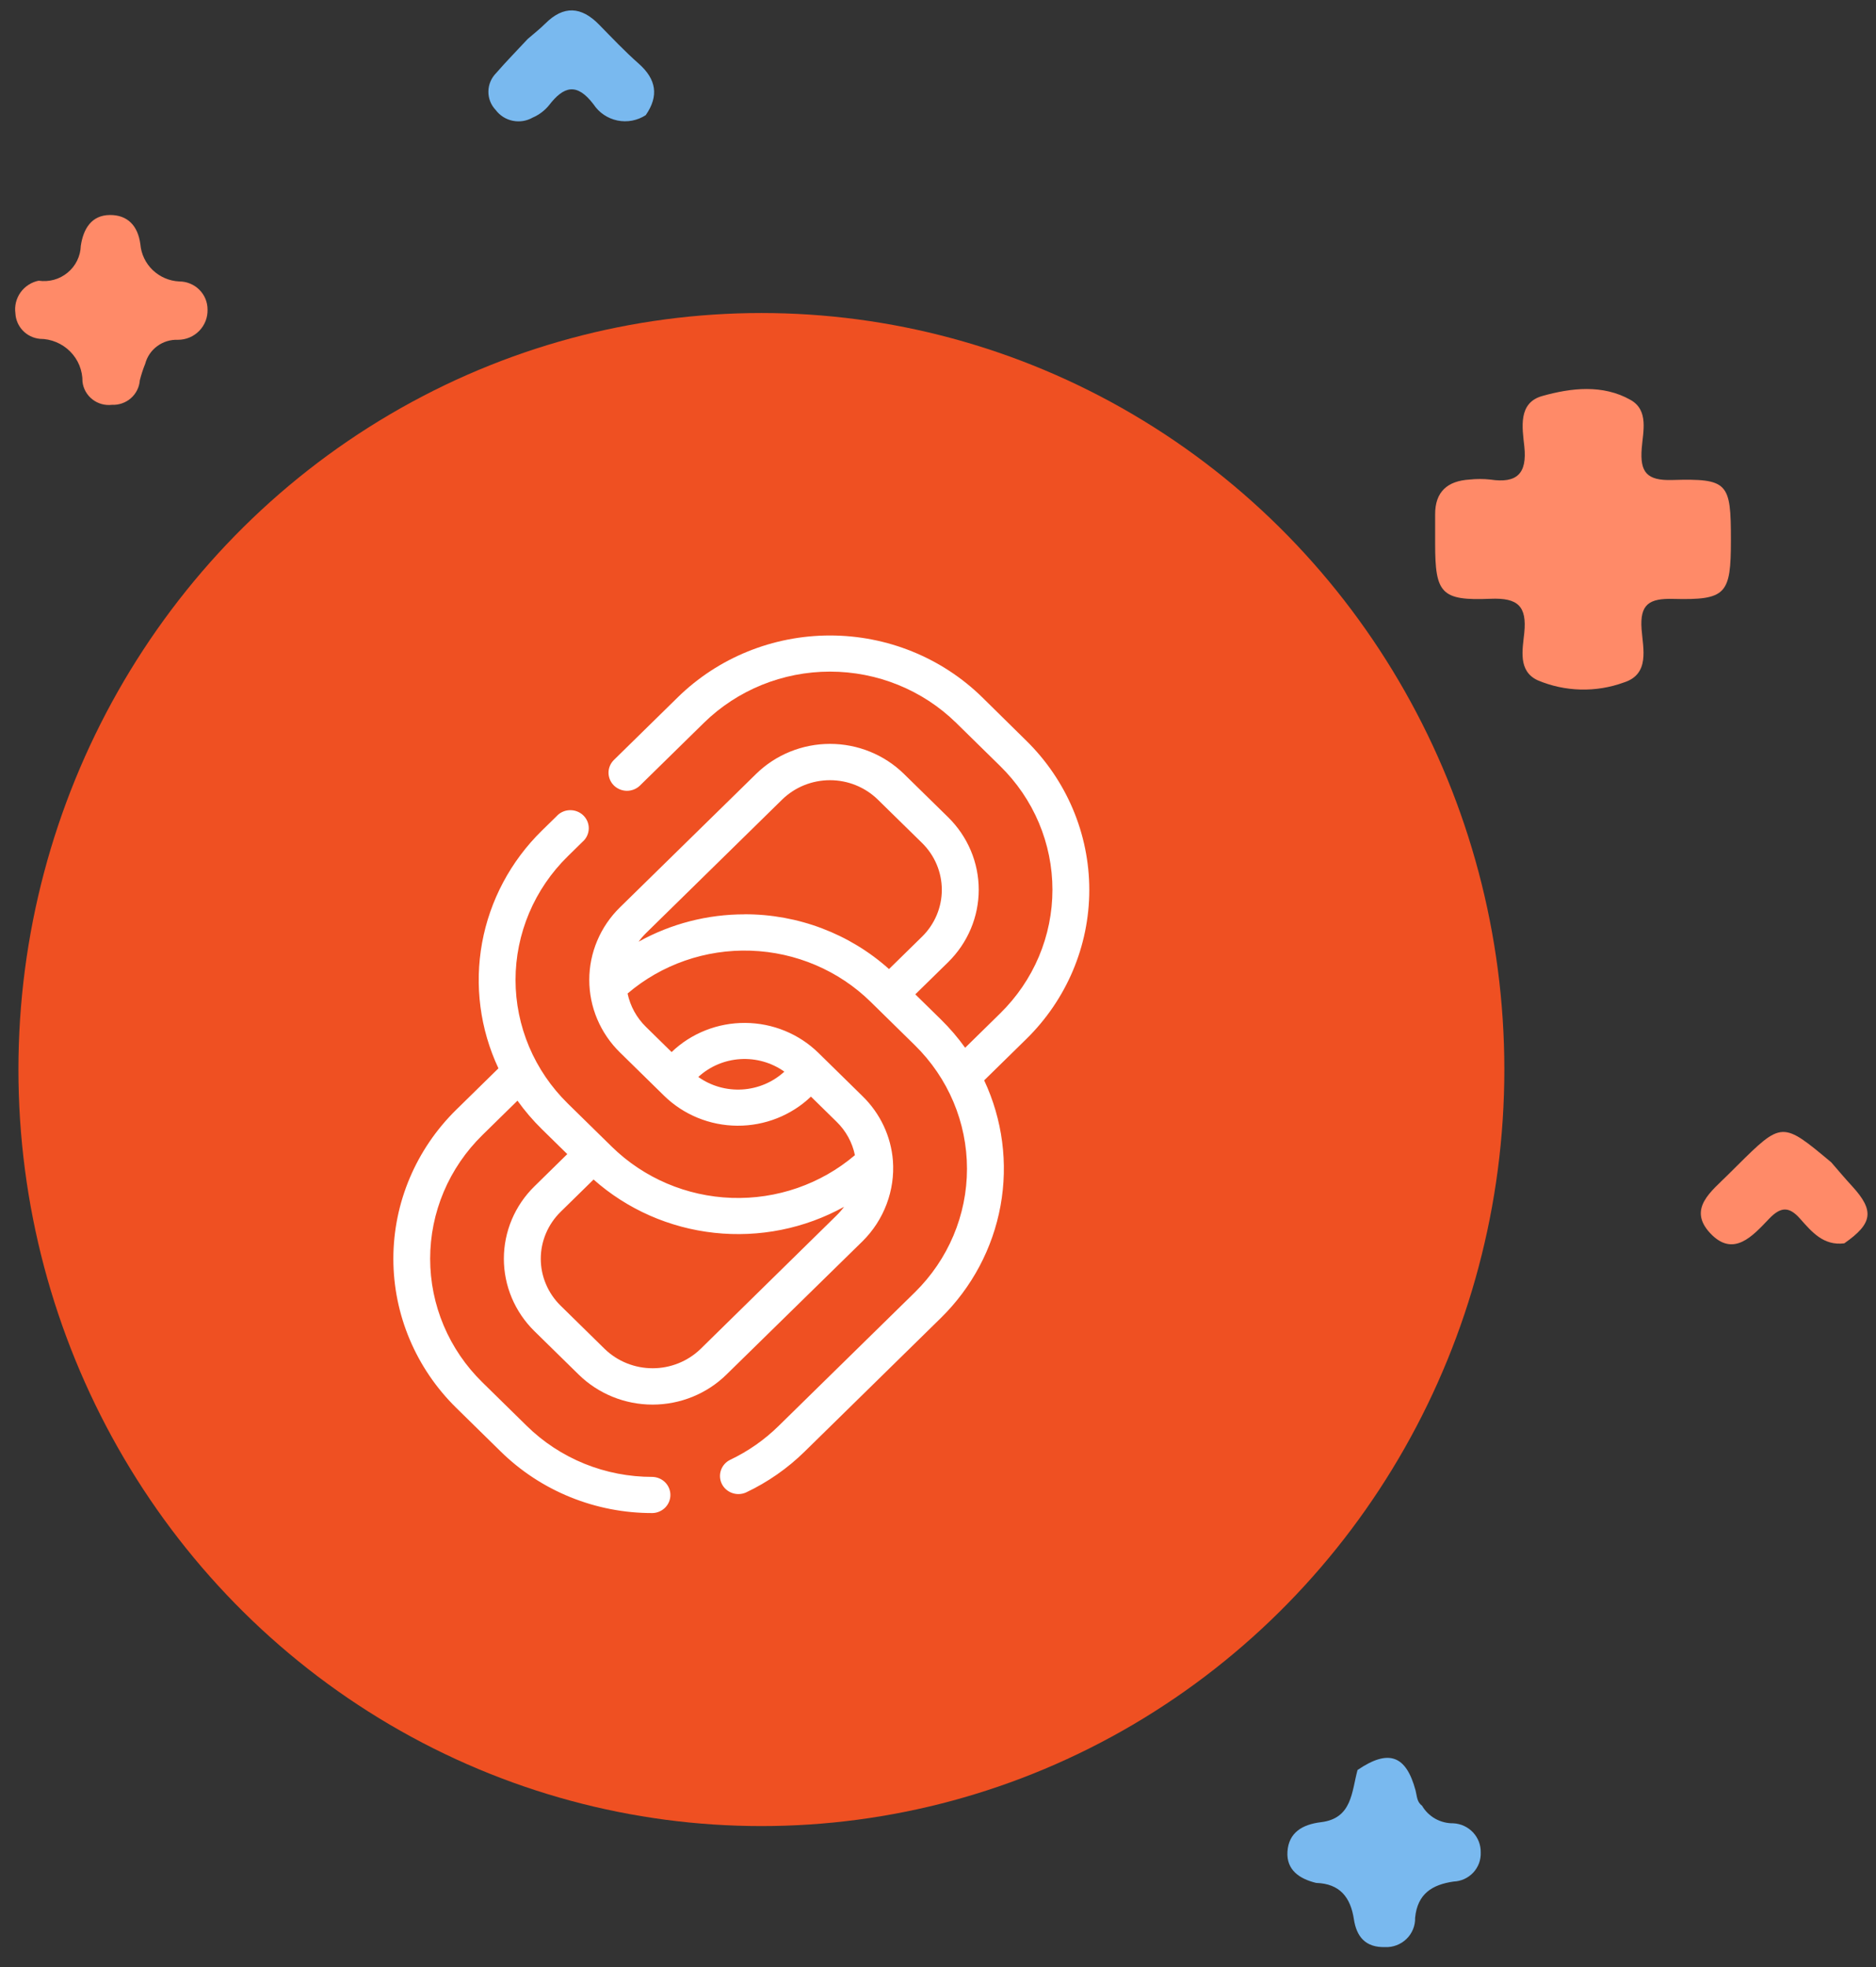 <svg width="62" height="65" viewBox="0 0 62 65" fill="none" xmlns="http://www.w3.org/2000/svg">
<rect x="0" y="0" width="62" height="65" fill="#333333" stroke="none"/>
<path d="M43.496 62.222C42.945 62.088 42.511 61.794 42.549 61.19C42.59 60.559 43.038 60.29 43.661 60.215C44.688 60.09 44.67 59.209 44.865 58.491C45.887 57.794 46.469 57.996 46.783 59.167C46.831 59.347 46.821 59.545 46.996 59.669C47.1 59.849 47.252 59.998 47.434 60.101C47.617 60.203 47.823 60.255 48.033 60.252C48.281 60.265 48.513 60.373 48.682 60.553C48.851 60.733 48.942 60.971 48.936 61.216C48.941 61.337 48.922 61.459 48.88 61.573C48.837 61.687 48.773 61.791 48.689 61.881C48.606 61.97 48.506 62.042 48.394 62.093C48.283 62.144 48.163 62.172 48.04 62.177C47.328 62.28 46.846 62.583 46.768 63.375C46.772 63.505 46.748 63.633 46.699 63.754C46.65 63.874 46.577 63.983 46.484 64.073C46.39 64.164 46.279 64.235 46.157 64.281C46.035 64.328 45.905 64.349 45.774 64.343C45.121 64.36 44.832 63.991 44.745 63.424C44.634 62.697 44.282 62.247 43.496 62.222Z" fill="#79B9EF"/>
<path d="M60.952 41.087C60.263 41.174 59.876 40.706 59.491 40.273C59.122 39.854 58.843 39.881 58.465 40.277C57.93 40.836 57.288 41.575 56.518 40.749C55.765 39.941 56.565 39.366 57.109 38.82C57.201 38.728 57.294 38.637 57.385 38.546C58.894 37.05 58.894 37.05 60.521 38.41C60.749 38.672 60.972 38.939 61.208 39.195C61.953 40.007 61.897 40.428 60.952 41.087Z" fill="#FF8A68"/>
<path d="M7.664 37.853C7.647 38.098 7.54 38.329 7.363 38.503C7.186 38.676 6.952 38.78 6.704 38.795C6.358 38.801 6.029 38.942 5.787 39.187C5.546 39.431 5.411 39.761 5.413 40.103C5.403 40.332 5.304 40.549 5.136 40.707C4.969 40.865 4.745 40.953 4.513 40.951C4.399 40.967 4.282 40.96 4.169 40.931C4.057 40.901 3.952 40.85 3.86 40.78C3.768 40.71 3.691 40.622 3.634 40.522C3.577 40.422 3.541 40.312 3.527 40.198C3.43 39.252 2.934 38.878 2.04 38.74C1.809 38.702 1.604 38.576 1.466 38.389C1.329 38.202 1.272 37.969 1.307 37.74C1.308 37.528 1.388 37.324 1.532 37.166C1.676 37.009 1.873 36.91 2.086 36.888C2.897 36.733 3.441 36.372 3.507 35.453C3.533 35.223 3.648 35.012 3.827 34.863C4.006 34.714 4.237 34.639 4.47 34.654C4.703 34.645 4.93 34.726 5.103 34.88C5.276 35.035 5.381 35.25 5.395 35.48C5.409 35.838 5.556 36.177 5.808 36.434C6.059 36.691 6.397 36.847 6.758 36.872C7.001 36.905 7.225 37.02 7.39 37.2C7.556 37.379 7.653 37.61 7.664 37.853Z" fill="#FEAA66"/>
<path d="M17.441 1.287C17.636 1.118 17.841 0.959 18.023 0.777C18.628 0.175 19.21 0.214 19.794 0.809C20.225 1.248 20.648 1.697 21.109 2.103C21.691 2.618 21.782 3.169 21.342 3.804C21.205 3.894 21.052 3.955 20.891 3.986C20.731 4.016 20.566 4.015 20.405 3.982C20.245 3.949 20.093 3.885 19.958 3.794C19.823 3.703 19.707 3.586 19.617 3.45C19.065 2.722 18.631 2.844 18.14 3.484C17.997 3.658 17.813 3.796 17.604 3.886C17.405 4 17.171 4.037 16.946 3.991C16.721 3.946 16.521 3.819 16.384 3.637C16.225 3.471 16.138 3.252 16.141 3.024C16.143 2.796 16.235 2.578 16.397 2.415C16.731 2.029 17.092 1.664 17.441 1.287Z" fill="#79B9EF"/>
<path d="M1.277 9.276C1.447 9.301 1.62 9.29 1.785 9.245C1.95 9.199 2.103 9.119 2.234 9.01C2.366 8.902 2.473 8.767 2.548 8.614C2.623 8.462 2.665 8.295 2.67 8.125C2.754 7.562 3.023 7.108 3.635 7.105C4.217 7.103 4.557 7.458 4.639 8.071C4.666 8.395 4.811 8.699 5.048 8.926C5.285 9.152 5.597 9.286 5.925 9.301C6.048 9.301 6.17 9.325 6.283 9.372C6.397 9.419 6.5 9.487 6.586 9.573C6.673 9.659 6.742 9.761 6.789 9.874C6.835 9.986 6.859 10.107 6.859 10.228C6.863 10.358 6.841 10.488 6.794 10.609C6.746 10.73 6.675 10.841 6.584 10.934C6.492 11.028 6.383 11.102 6.262 11.153C6.141 11.203 6.011 11.229 5.88 11.229C5.635 11.219 5.395 11.292 5.198 11.437C5.001 11.581 4.86 11.788 4.799 12.022C4.727 12.199 4.668 12.381 4.621 12.566C4.605 12.794 4.499 13.006 4.327 13.158C4.155 13.309 3.929 13.388 3.699 13.378C3.584 13.391 3.468 13.382 3.357 13.351C3.246 13.32 3.142 13.267 3.052 13.196C2.961 13.125 2.886 13.037 2.83 12.937C2.774 12.837 2.738 12.726 2.726 12.613C2.728 12.428 2.692 12.245 2.623 12.073C2.553 11.902 2.449 11.746 2.318 11.615C2.187 11.483 2.031 11.379 1.859 11.307C1.687 11.235 1.503 11.198 1.316 11.197C1.102 11.176 0.902 11.079 0.754 10.924C0.606 10.769 0.519 10.566 0.509 10.353C0.475 10.11 0.536 9.864 0.678 9.664C0.821 9.464 1.035 9.325 1.277 9.276Z" fill="#FF8A68"/>
<path d="M57.205 17.85C57.205 19.638 57.052 19.835 55.299 19.791C54.507 19.77 54.19 19.964 54.253 20.797C54.301 21.431 54.533 22.279 53.666 22.553C52.741 22.89 51.721 22.863 50.815 22.479C50.161 22.172 50.32 21.465 50.376 20.913C50.464 20.034 50.169 19.749 49.261 19.787C47.625 19.856 47.431 19.608 47.43 17.971C47.43 17.649 47.432 17.327 47.43 17.005C47.425 16.248 47.839 15.892 48.568 15.847C48.794 15.823 49.023 15.823 49.25 15.847C50.133 15.981 50.474 15.653 50.377 14.75C50.31 14.133 50.165 13.314 50.968 13.087C51.922 12.818 52.972 12.695 53.891 13.217C54.498 13.561 54.299 14.269 54.257 14.821C54.197 15.603 54.422 15.887 55.265 15.862C57.115 15.809 57.206 15.948 57.205 17.85Z" fill="#FF8A68"/>
<ellipse cx="25.163" cy="35.344" rx="24.554" ry="25" fill="#EF5022"/>
<path d="M32.457 23.038C31.123 21.733 29.315 21 27.431 21C25.546 21 23.739 21.733 22.405 23.038L20.282 25.12C20.171 25.233 20.11 25.384 20.111 25.54C20.113 25.697 20.177 25.847 20.29 25.958C20.403 26.068 20.556 26.131 20.715 26.133C20.875 26.134 21.029 26.074 21.144 25.965L23.267 23.883C24.372 22.802 25.87 22.194 27.431 22.194C28.993 22.194 30.49 22.802 31.596 23.883L33.057 25.317C33.604 25.853 34.038 26.49 34.334 27.191C34.63 27.892 34.782 28.643 34.782 29.401C34.782 30.16 34.63 30.911 34.334 31.612C34.038 32.313 33.604 32.949 33.057 33.486L31.897 34.624C31.658 34.29 31.39 33.977 31.096 33.689L30.25 32.859L31.335 31.796C31.655 31.481 31.91 31.108 32.083 30.697C32.257 30.286 32.346 29.846 32.346 29.401C32.346 28.956 32.257 28.516 32.083 28.105C31.91 27.694 31.655 27.321 31.335 27.006L29.873 25.573C29.225 24.939 28.347 24.582 27.431 24.582C26.516 24.582 25.638 24.939 24.99 25.573L20.486 29.987C20.166 30.301 19.911 30.675 19.738 31.086C19.564 31.497 19.475 31.937 19.475 32.382C19.475 32.826 19.564 33.267 19.738 33.678C19.911 34.088 20.166 34.462 20.486 34.776L21.948 36.21C22.591 36.839 23.46 37.195 24.368 37.2C25.277 37.205 26.15 36.86 26.801 36.238L27.647 37.068C27.957 37.369 28.168 37.754 28.254 38.173C27.128 39.131 25.674 39.636 24.184 39.585C22.695 39.534 21.28 38.931 20.225 37.899L18.764 36.466C18.217 35.929 17.783 35.292 17.487 34.592C17.191 33.891 17.038 33.14 17.038 32.381C17.038 31.623 17.191 30.872 17.487 30.171C17.783 29.47 18.217 28.833 18.764 28.297L19.25 27.82C19.313 27.766 19.364 27.7 19.399 27.626C19.435 27.552 19.455 27.471 19.458 27.39C19.461 27.308 19.446 27.226 19.416 27.15C19.385 27.074 19.339 27.005 19.28 26.947C19.221 26.889 19.15 26.844 19.072 26.814C18.995 26.784 18.912 26.77 18.828 26.773C18.745 26.775 18.663 26.795 18.587 26.83C18.512 26.865 18.445 26.915 18.39 26.977L17.903 27.454C16.876 28.462 16.188 29.756 15.932 31.159C15.677 32.562 15.865 34.009 16.473 35.304L15.08 36.67C13.748 37.977 13 39.749 13 41.597C13 43.445 13.748 45.218 15.08 46.525L16.541 47.959C17.2 48.608 17.983 49.123 18.846 49.473C19.709 49.824 20.634 50.003 21.568 50C21.726 49.995 21.875 49.929 21.985 49.818C22.095 49.706 22.156 49.558 22.156 49.403C22.156 49.248 22.095 49.099 21.985 48.987C21.875 48.876 21.726 48.811 21.568 48.805C20.794 48.807 20.027 48.659 19.313 48.369C18.598 48.078 17.949 47.652 17.403 47.114L15.941 45.679C15.394 45.143 14.96 44.507 14.664 43.806C14.368 43.105 14.216 42.354 14.216 41.595C14.216 40.837 14.368 40.086 14.664 39.385C14.96 38.684 15.394 38.048 15.941 37.511L17.102 36.372C17.341 36.706 17.609 37.02 17.903 37.309L18.748 38.138L17.664 39.202C17.343 39.516 17.089 39.889 16.915 40.3C16.742 40.711 16.652 41.151 16.652 41.596C16.652 42.041 16.742 42.481 16.915 42.892C17.089 43.303 17.343 43.676 17.664 43.991L19.125 45.424C19.773 46.059 20.651 46.416 21.567 46.416C22.482 46.416 23.361 46.059 24.008 45.424L28.51 41.014C28.86 40.666 29.13 40.249 29.302 39.79C29.475 39.332 29.546 38.843 29.51 38.355C29.447 37.552 29.092 36.797 28.51 36.228L27.049 34.794C26.406 34.164 25.537 33.808 24.628 33.803C23.72 33.797 22.846 34.143 22.196 34.766L21.349 33.935C21.041 33.634 20.829 33.25 20.741 32.831C21.866 31.871 23.321 31.365 24.812 31.416C26.302 31.467 27.718 32.07 28.772 33.104L30.234 34.539C31.338 35.622 31.958 37.091 31.958 38.623C31.958 40.154 31.338 41.623 30.234 42.707L25.733 47.121C25.265 47.582 24.72 47.962 24.123 48.245C23.982 48.316 23.876 48.439 23.826 48.586C23.776 48.734 23.786 48.895 23.855 49.035C23.924 49.175 24.046 49.283 24.194 49.336C24.343 49.39 24.508 49.384 24.652 49.321C25.373 48.98 26.03 48.522 26.595 47.966L31.096 43.552C32.123 42.543 32.81 41.25 33.066 39.847C33.322 38.443 33.133 36.997 32.526 35.701L33.918 34.336C35.251 33.029 36 31.255 36 29.407C36 27.558 35.251 25.785 33.918 24.477L32.457 23.038ZM23.149 44.581C22.727 44.987 22.16 45.215 21.569 45.215C20.978 45.215 20.41 44.987 19.989 44.581L18.527 43.146C18.32 42.943 18.155 42.701 18.043 42.435C17.93 42.17 17.872 41.885 17.872 41.597C17.872 41.309 17.93 41.024 18.043 40.758C18.155 40.492 18.32 40.251 18.527 40.047L19.617 38.978C20.725 39.961 22.122 40.578 23.607 40.739C25.093 40.901 26.593 40.601 27.895 39.88C27.821 39.981 27.739 40.076 27.649 40.164L23.149 44.581ZM25.922 35.413C25.542 35.762 25.051 35.97 24.532 36.002C24.013 36.034 23.499 35.888 23.078 35.589C23.457 35.24 23.948 35.031 24.468 34.999C24.987 34.967 25.501 35.114 25.922 35.413ZM24.608 30.215C23.381 30.214 22.174 30.525 21.106 31.119C21.179 31.017 21.261 30.923 21.35 30.835L25.85 26.422C26.27 26.012 26.838 25.782 27.43 25.782C28.022 25.782 28.59 26.012 29.01 26.422L30.472 27.855C30.891 28.266 31.126 28.823 31.126 29.405C31.126 29.986 30.891 30.543 30.472 30.954L29.381 32.023C28.077 30.855 26.373 30.209 24.607 30.213L24.608 30.215Z" fill="white"/>
</svg>
